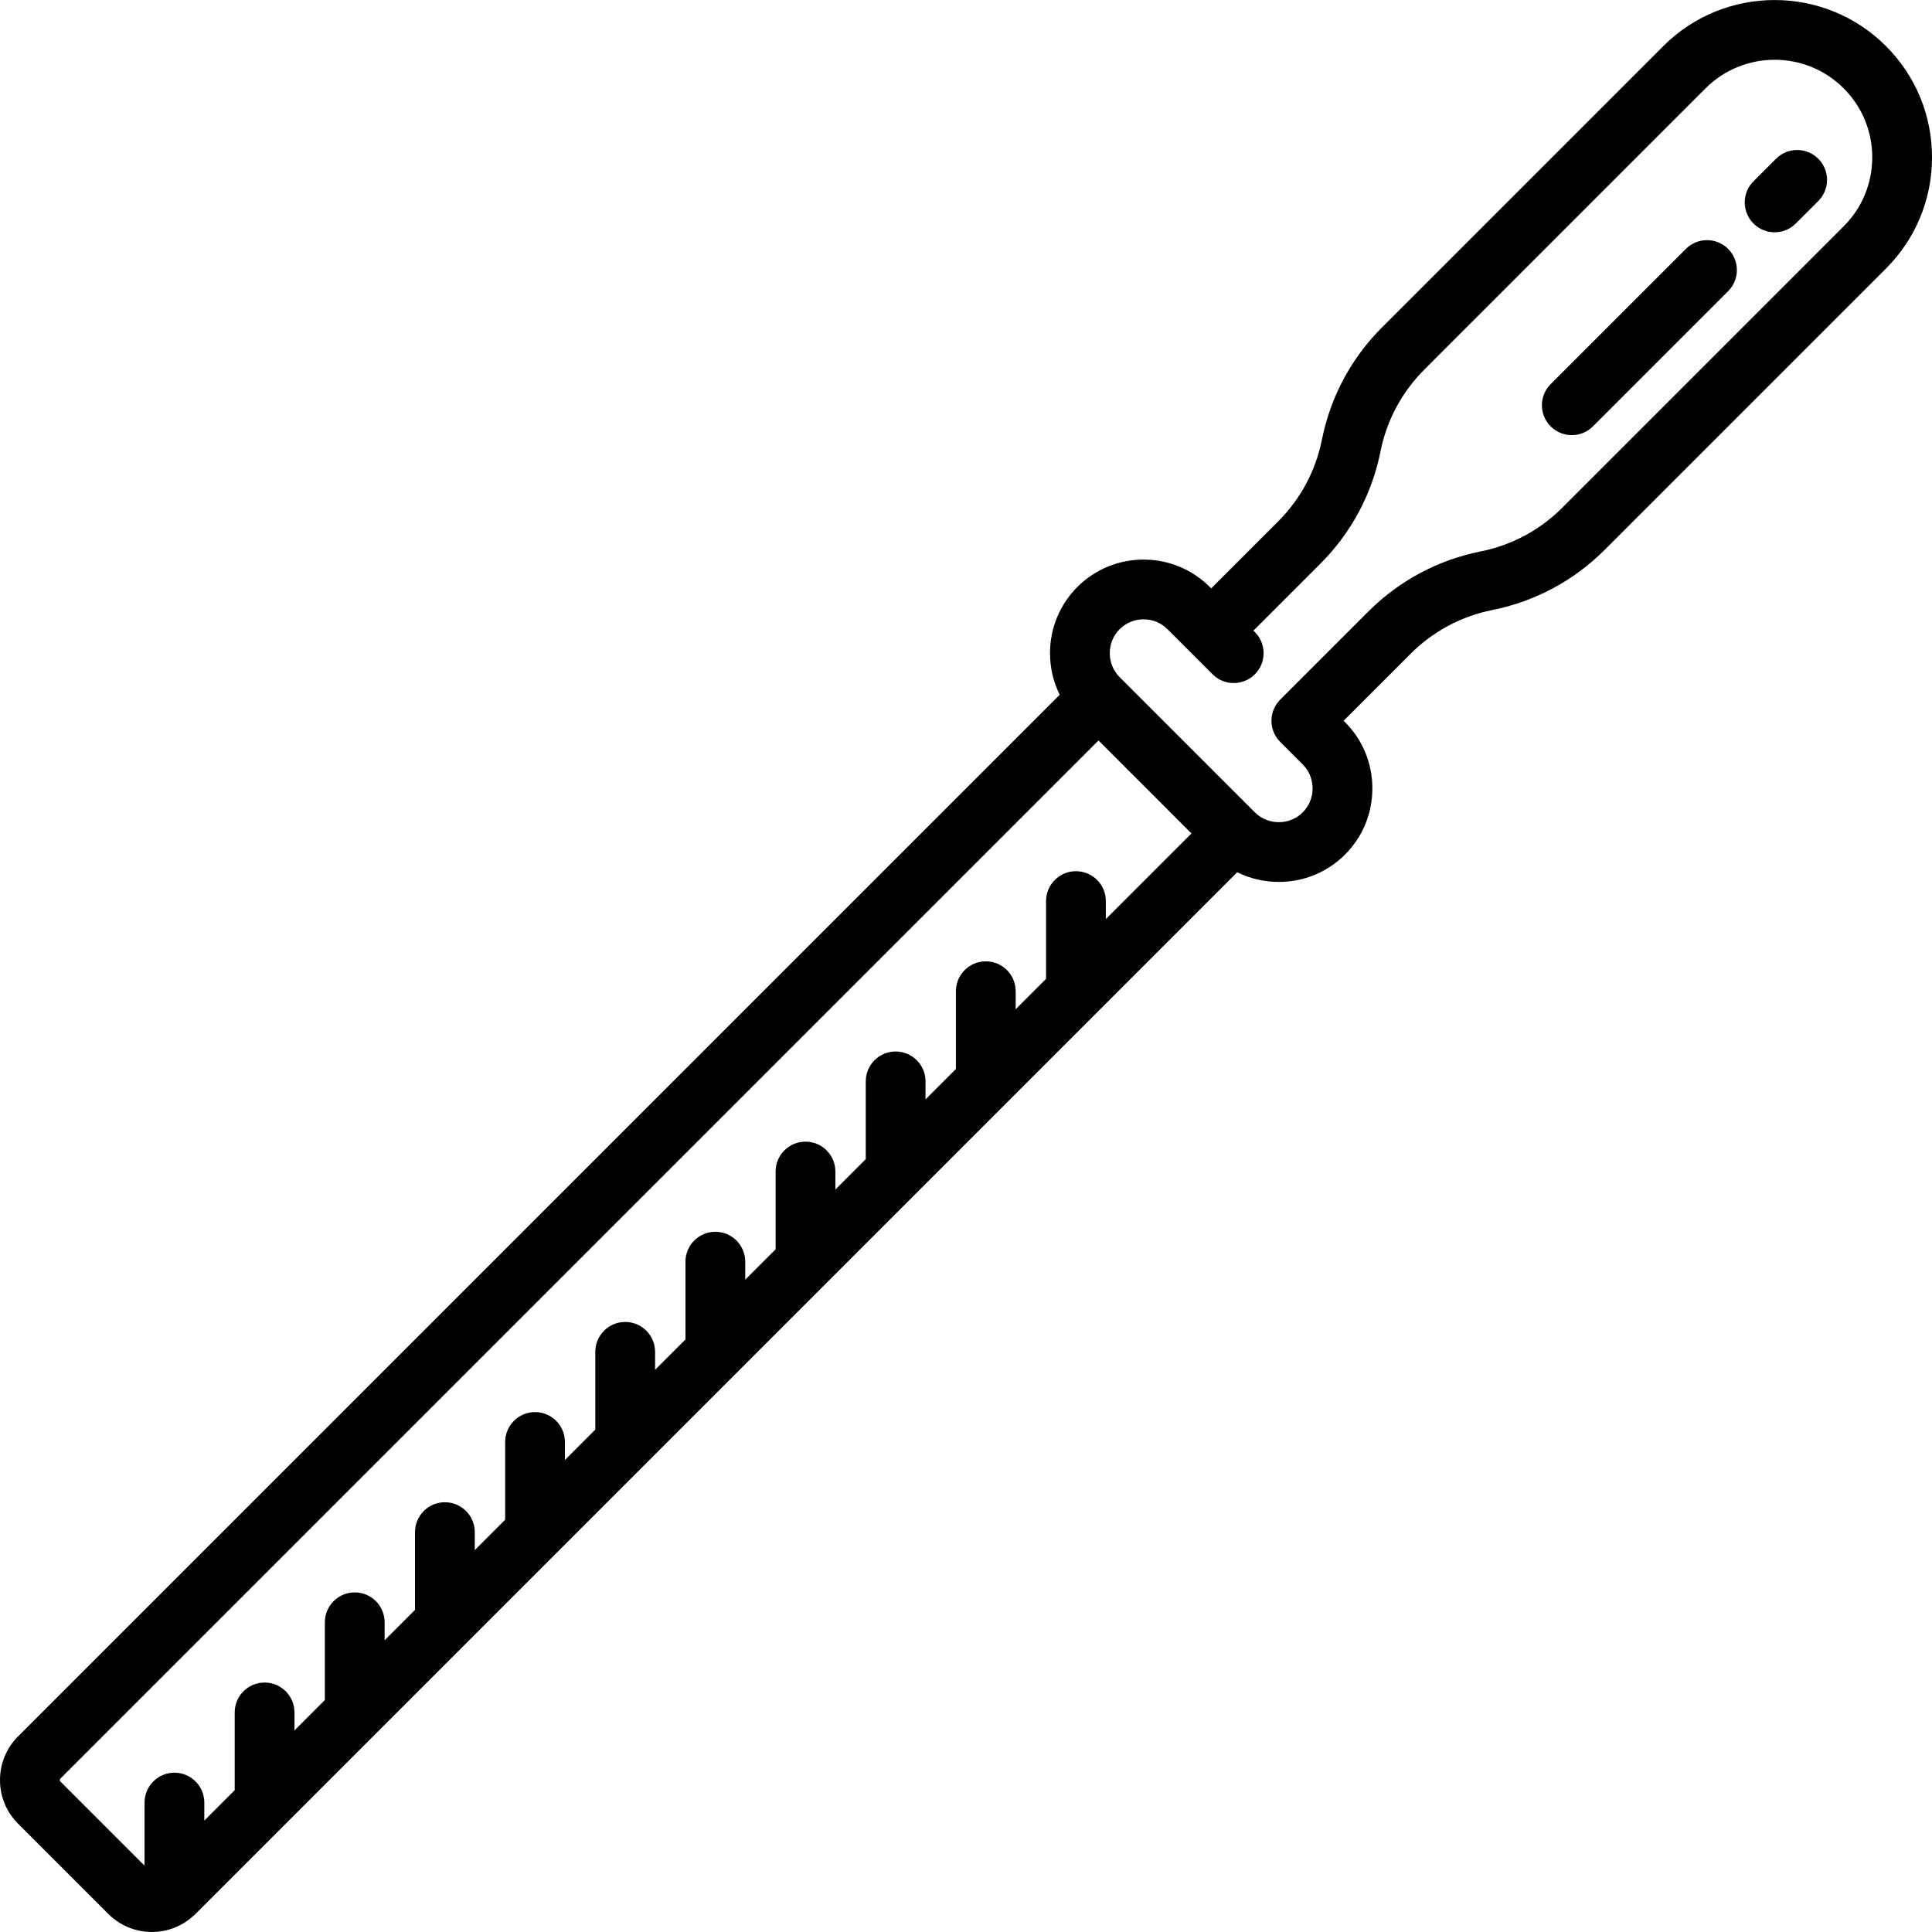 <?xml version="1.0" encoding="iso-8859-1"?>
<!-- Uploaded to: SVG Repo, www.svgrepo.com, Generator: SVG Repo Mixer Tools -->
<!DOCTYPE svg PUBLIC "-//W3C//DTD SVG 1.1//EN" "http://www.w3.org/Graphics/SVG/1.1/DTD/svg11.dtd">
<svg fill="#000000" height="800px" width="800px" version="1.1" id="Capa_1" xmlns="http://www.w3.org/2000/svg" xmlns:xlink="http://www.w3.org/1999/xlink" 
	 viewBox="0 0 484.921 484.921" xml:space="preserve">
<g>
	<path d="M473.352,11.56c-15.401-15.401-40.46-15.401-55.861,0l-70.627,70.627c-7.717,7.717-12.927,17.453-15.072,28.175
		c-1.558,7.789-5.35,14.875-10.966,20.491L304,147.678l-0.354-0.354c-9.163-9.163-24.072-9.162-33.234,0
		c-4.426,4.426-6.864,10.327-6.864,16.617c0,3.689,0.844,7.241,2.431,10.443L4.541,435.824C1.612,438.751,0,442.643,0,446.784
		s1.612,8.033,4.54,10.96l22.627,22.627c2.928,2.928,6.82,4.541,10.96,4.541c3.896,0,7.562-1.443,10.421-4.051
		c0.188-0.155,0.368-0.318,0.54-0.49l22.625-22.625c0.001-0.001,0.002-0.002,0.002-0.002l22.625-22.625
		c0.001-0.001,0.002-0.002,0.002-0.002l22.625-22.625c0.001-0.001,0.002-0.002,0.002-0.002l22.622-22.622
		c0.002-0.002,0.005-0.005,0.008-0.008l22.62-22.62c0.003-0.002,0.005-0.005,0.008-0.008l22.62-22.62
		c0.003-0.002,0.005-0.005,0.008-0.008l22.62-22.62c0.003-0.002,0.005-0.005,0.008-0.008l22.62-22.62
		c0.003-0.002,0.005-0.005,0.008-0.008l22.617-22.617c0.004-0.004,0.009-0.009,0.013-0.013l22.615-22.615
		c0.004-0.004,0.009-0.009,0.013-0.013l35.159-35.159c3.202,1.586,6.755,2.431,10.444,2.431c6.29,0,12.191-2.438,16.617-6.864
		c4.426-4.426,6.864-10.327,6.864-16.617c0-6.29-2.438-12.191-6.864-16.617l-0.354-0.354l16.825-16.825
		c5.617-5.616,12.702-9.408,20.51-10.97c10.702-2.141,20.438-7.351,28.156-15.069l70.627-70.627
		c7.461-7.461,11.569-17.38,11.569-27.931S480.813,19.021,473.352,11.56z M15.146,447.137C15.11,447.101,15,446.991,15,446.784
		s0.11-0.317,0.146-0.354l260.569-260.569l23.334,23.335l-21.491,21.491v-4.521c0-4.142-3.358-7.5-7.5-7.5s-7.5,3.358-7.5,7.5
		v19.521l-7.627,7.627v-4.521c0-4.142-3.358-7.5-7.5-7.5s-7.5,3.358-7.5,7.5v19.521l-7.627,7.627v-4.521c0-4.142-3.358-7.5-7.5-7.5
		s-7.5,3.358-7.5,7.5v19.521l-7.627,7.627v-4.521c0-4.142-3.358-7.5-7.5-7.5s-7.5,3.358-7.5,7.5v19.521l-7.627,7.627v-4.521
		c0-4.142-3.358-7.5-7.5-7.5s-7.5,3.358-7.5,7.5v19.521l-7.627,7.627v-4.521c0-4.142-3.358-7.5-7.5-7.5s-7.5,3.358-7.5,7.5v19.521
		l-7.627,7.627v-4.521c0-4.142-3.358-7.5-7.5-7.5s-7.5,3.358-7.5,7.5v19.521l-7.627,7.627v-4.521c0-4.142-3.358-7.5-7.5-7.5
		s-7.5,3.358-7.5,7.5v19.521l-7.627,7.627v-4.521c0-4.142-3.358-7.5-7.5-7.5s-7.5,3.358-7.5,7.5v19.521l-7.627,7.627v-4.521
		c0-4.142-3.358-7.5-7.5-7.5s-7.5,3.358-7.5,7.5v19.521l-7.627,7.627v-4.521c0-4.142-3.358-7.5-7.5-7.5s-7.5,3.358-7.5,7.5v15.834
		L15.146,447.137z M462.745,56.815l-70.627,70.627c-5.617,5.616-12.702,9.408-20.51,10.97c-10.703,2.14-20.438,7.351-28.156,15.068
		l-22.128,22.128c-2.929,2.929-2.929,7.677,0,10.606l5.657,5.657v0c1.593,1.593,2.47,3.727,2.47,6.01s-0.877,4.417-2.47,6.01
		c-1.593,1.593-3.728,2.47-6.01,2.47c-2.283,0-4.418-0.877-6.011-2.47l-33.941-33.941c-1.593-1.593-2.47-3.727-2.47-6.01
		c0-2.283,0.877-4.417,2.47-6.01c1.657-1.657,3.833-2.486,6.01-2.486s4.354,0.829,6.011,2.486l5.657,5.657l5.657,5.657
		c1.464,1.465,3.384,2.197,5.303,2.197c1.919,0,3.839-0.732,5.303-2.197c2.929-2.929,2.929-7.678,0-10.607l-0.354-0.354
		l16.825-16.825c7.717-7.717,12.928-17.453,15.073-28.175c1.558-7.789,5.35-14.875,10.966-20.491l70.627-70.627
		c9.553-9.552,25.096-9.552,34.648,0c4.627,4.628,7.176,10.78,7.176,17.324C469.921,46.035,467.373,52.187,462.745,56.815z"/>
	<path d="M423.147,62.472l-33.941,33.941c-2.929,2.929-2.929,7.678,0,10.606c1.464,1.465,3.384,2.197,5.303,2.197
		s3.839-0.732,5.303-2.197l33.941-33.941c2.929-2.929,2.929-7.677,0-10.606C430.825,59.542,426.076,59.542,423.147,62.472z"/>
	<path d="M445.774,39.844l-5.657,5.657c-2.929,2.929-2.929,7.677,0,10.606c1.464,1.465,3.384,2.197,5.303,2.197
		s3.839-0.732,5.303-2.197l5.657-5.657c2.929-2.929,2.929-7.677,0-10.606C453.452,36.915,448.703,36.915,445.774,39.844z"/>
</g>
</svg>